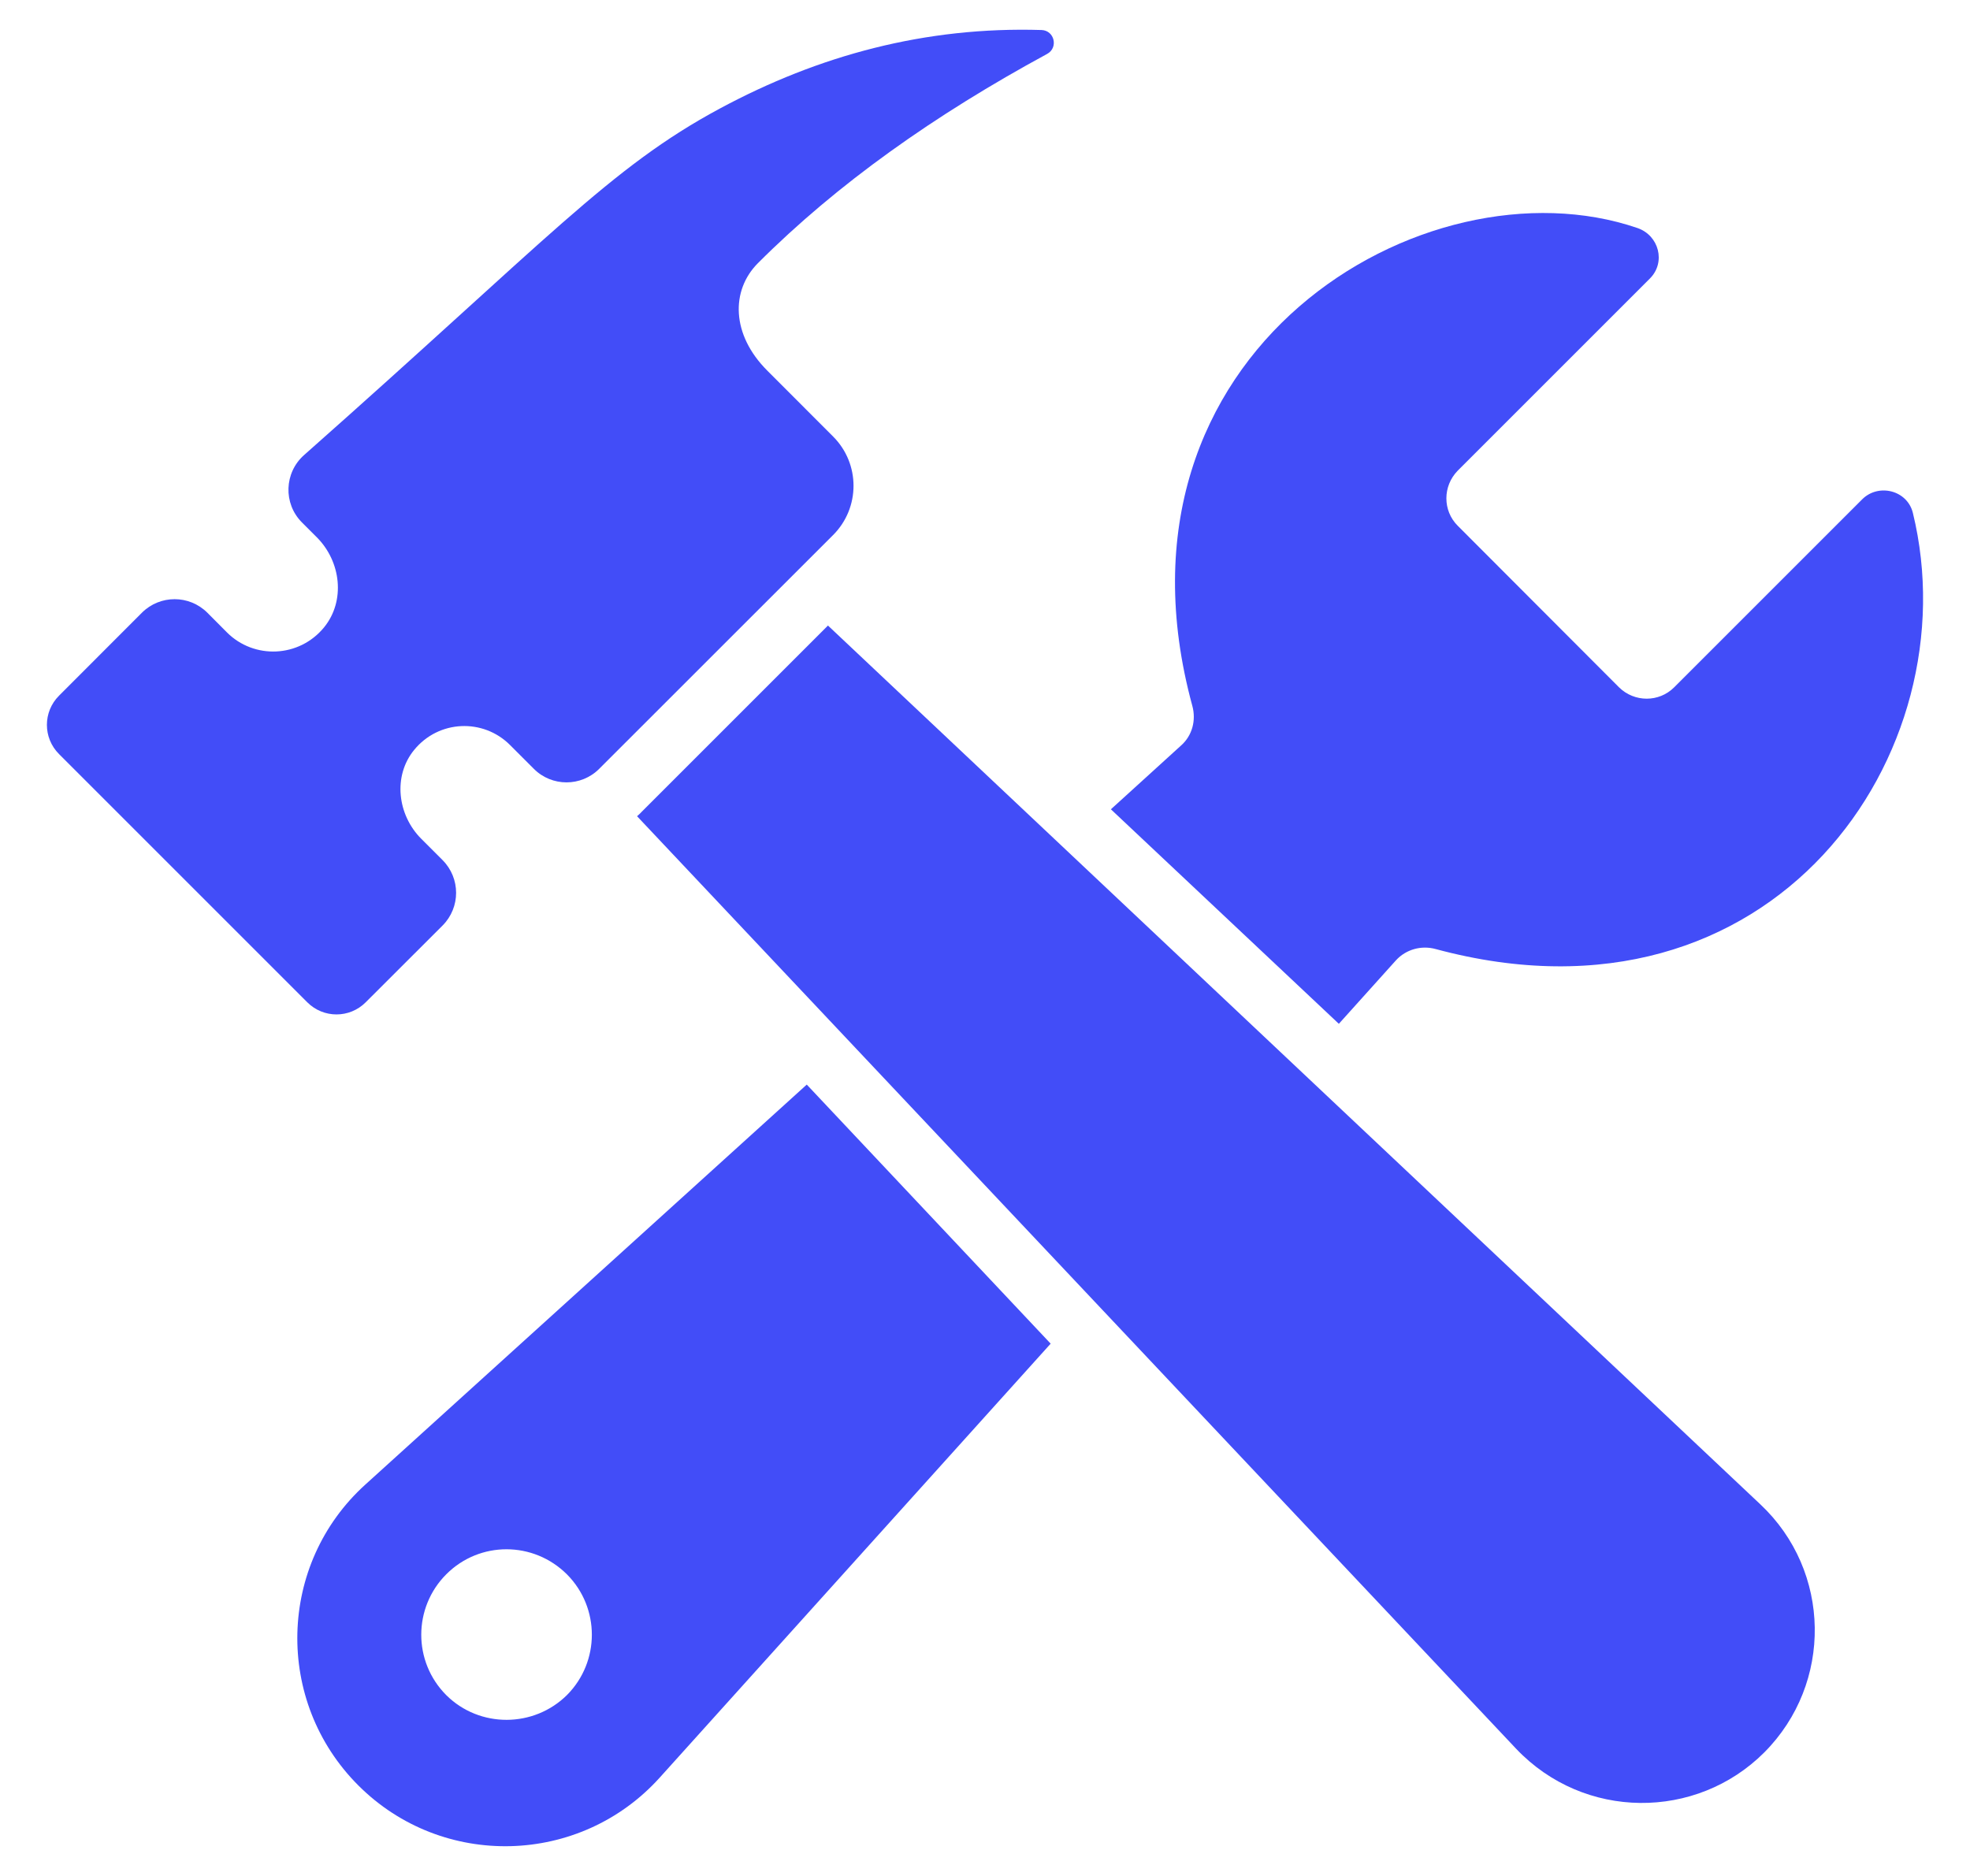 <svg xmlns="http://www.w3.org/2000/svg" fill="none" viewBox="0 0 21 20" height="20" width="21">
<path fill="#424DF8" d="M3.897 15.825C2.958 16.673 2.923 18.138 3.82 19.035C4.716 19.931 6.184 19.893 7.033 18.951L11.2 14.325L8.6 11.563L3.897 15.825ZM6.045 18.07C5.691 18.422 5.113 18.425 4.758 18.073C4.4 17.715 4.403 17.138 4.758 16.783C5.113 16.428 5.687 16.428 6.045 16.786C6.397 17.141 6.397 17.715 6.045 18.07Z"></path>
<path fill="#424DF8" d="M14.881 10.238C14.988 10.121 15.152 10.076 15.304 10.118C18.908 11.09 21.015 8.023 20.391 5.468C20.332 5.227 20.025 5.149 19.85 5.324L17.846 7.328C17.685 7.489 17.423 7.489 17.259 7.328L15.539 5.605C15.378 5.444 15.378 5.183 15.539 5.018L17.588 2.969C17.76 2.797 17.685 2.51 17.455 2.431C15.194 1.657 11.68 3.742 12.71 7.525C12.752 7.679 12.71 7.841 12.591 7.947C12.557 7.978 11.795 8.671 11.842 8.628L14.272 10.915L14.881 10.238Z"></path>
<path fill="#424DF8" d="M8.826 6.669L6.842 8.653C6.826 8.67 6.81 8.686 6.791 8.702L16.162 18.644C16.886 19.407 18.082 19.408 18.807 18.683C19.54 17.947 19.523 16.75 18.765 16.038L8.826 6.669Z"></path>
<path fill="#424DF8" d="M3.898 10.686L4.718 9.867C4.91 9.674 4.91 9.363 4.718 9.17L4.491 8.943C4.236 8.688 4.187 8.273 4.415 7.995C4.677 7.674 5.151 7.657 5.436 7.942L5.691 8.197C5.883 8.389 6.195 8.389 6.387 8.197L8.881 5.704C9.171 5.414 9.171 4.944 8.881 4.654L8.18 3.952C7.794 3.567 7.79 3.096 8.079 2.806C8.923 1.961 9.964 1.225 11.162 0.575C11.284 0.509 11.241 0.325 11.103 0.32C9.865 0.282 8.729 0.589 7.672 1.158C6.502 1.787 5.844 2.548 3.242 4.851C3.029 5.039 3.018 5.368 3.218 5.569L3.377 5.728C3.635 5.986 3.685 6.406 3.454 6.689C3.188 7.013 2.708 7.031 2.419 6.742L2.21 6.532C2.017 6.34 1.706 6.34 1.513 6.532L0.629 7.417C0.457 7.589 0.457 7.867 0.629 8.039L3.276 10.686C3.448 10.858 3.726 10.858 3.898 10.686Z"></path>
</svg>
